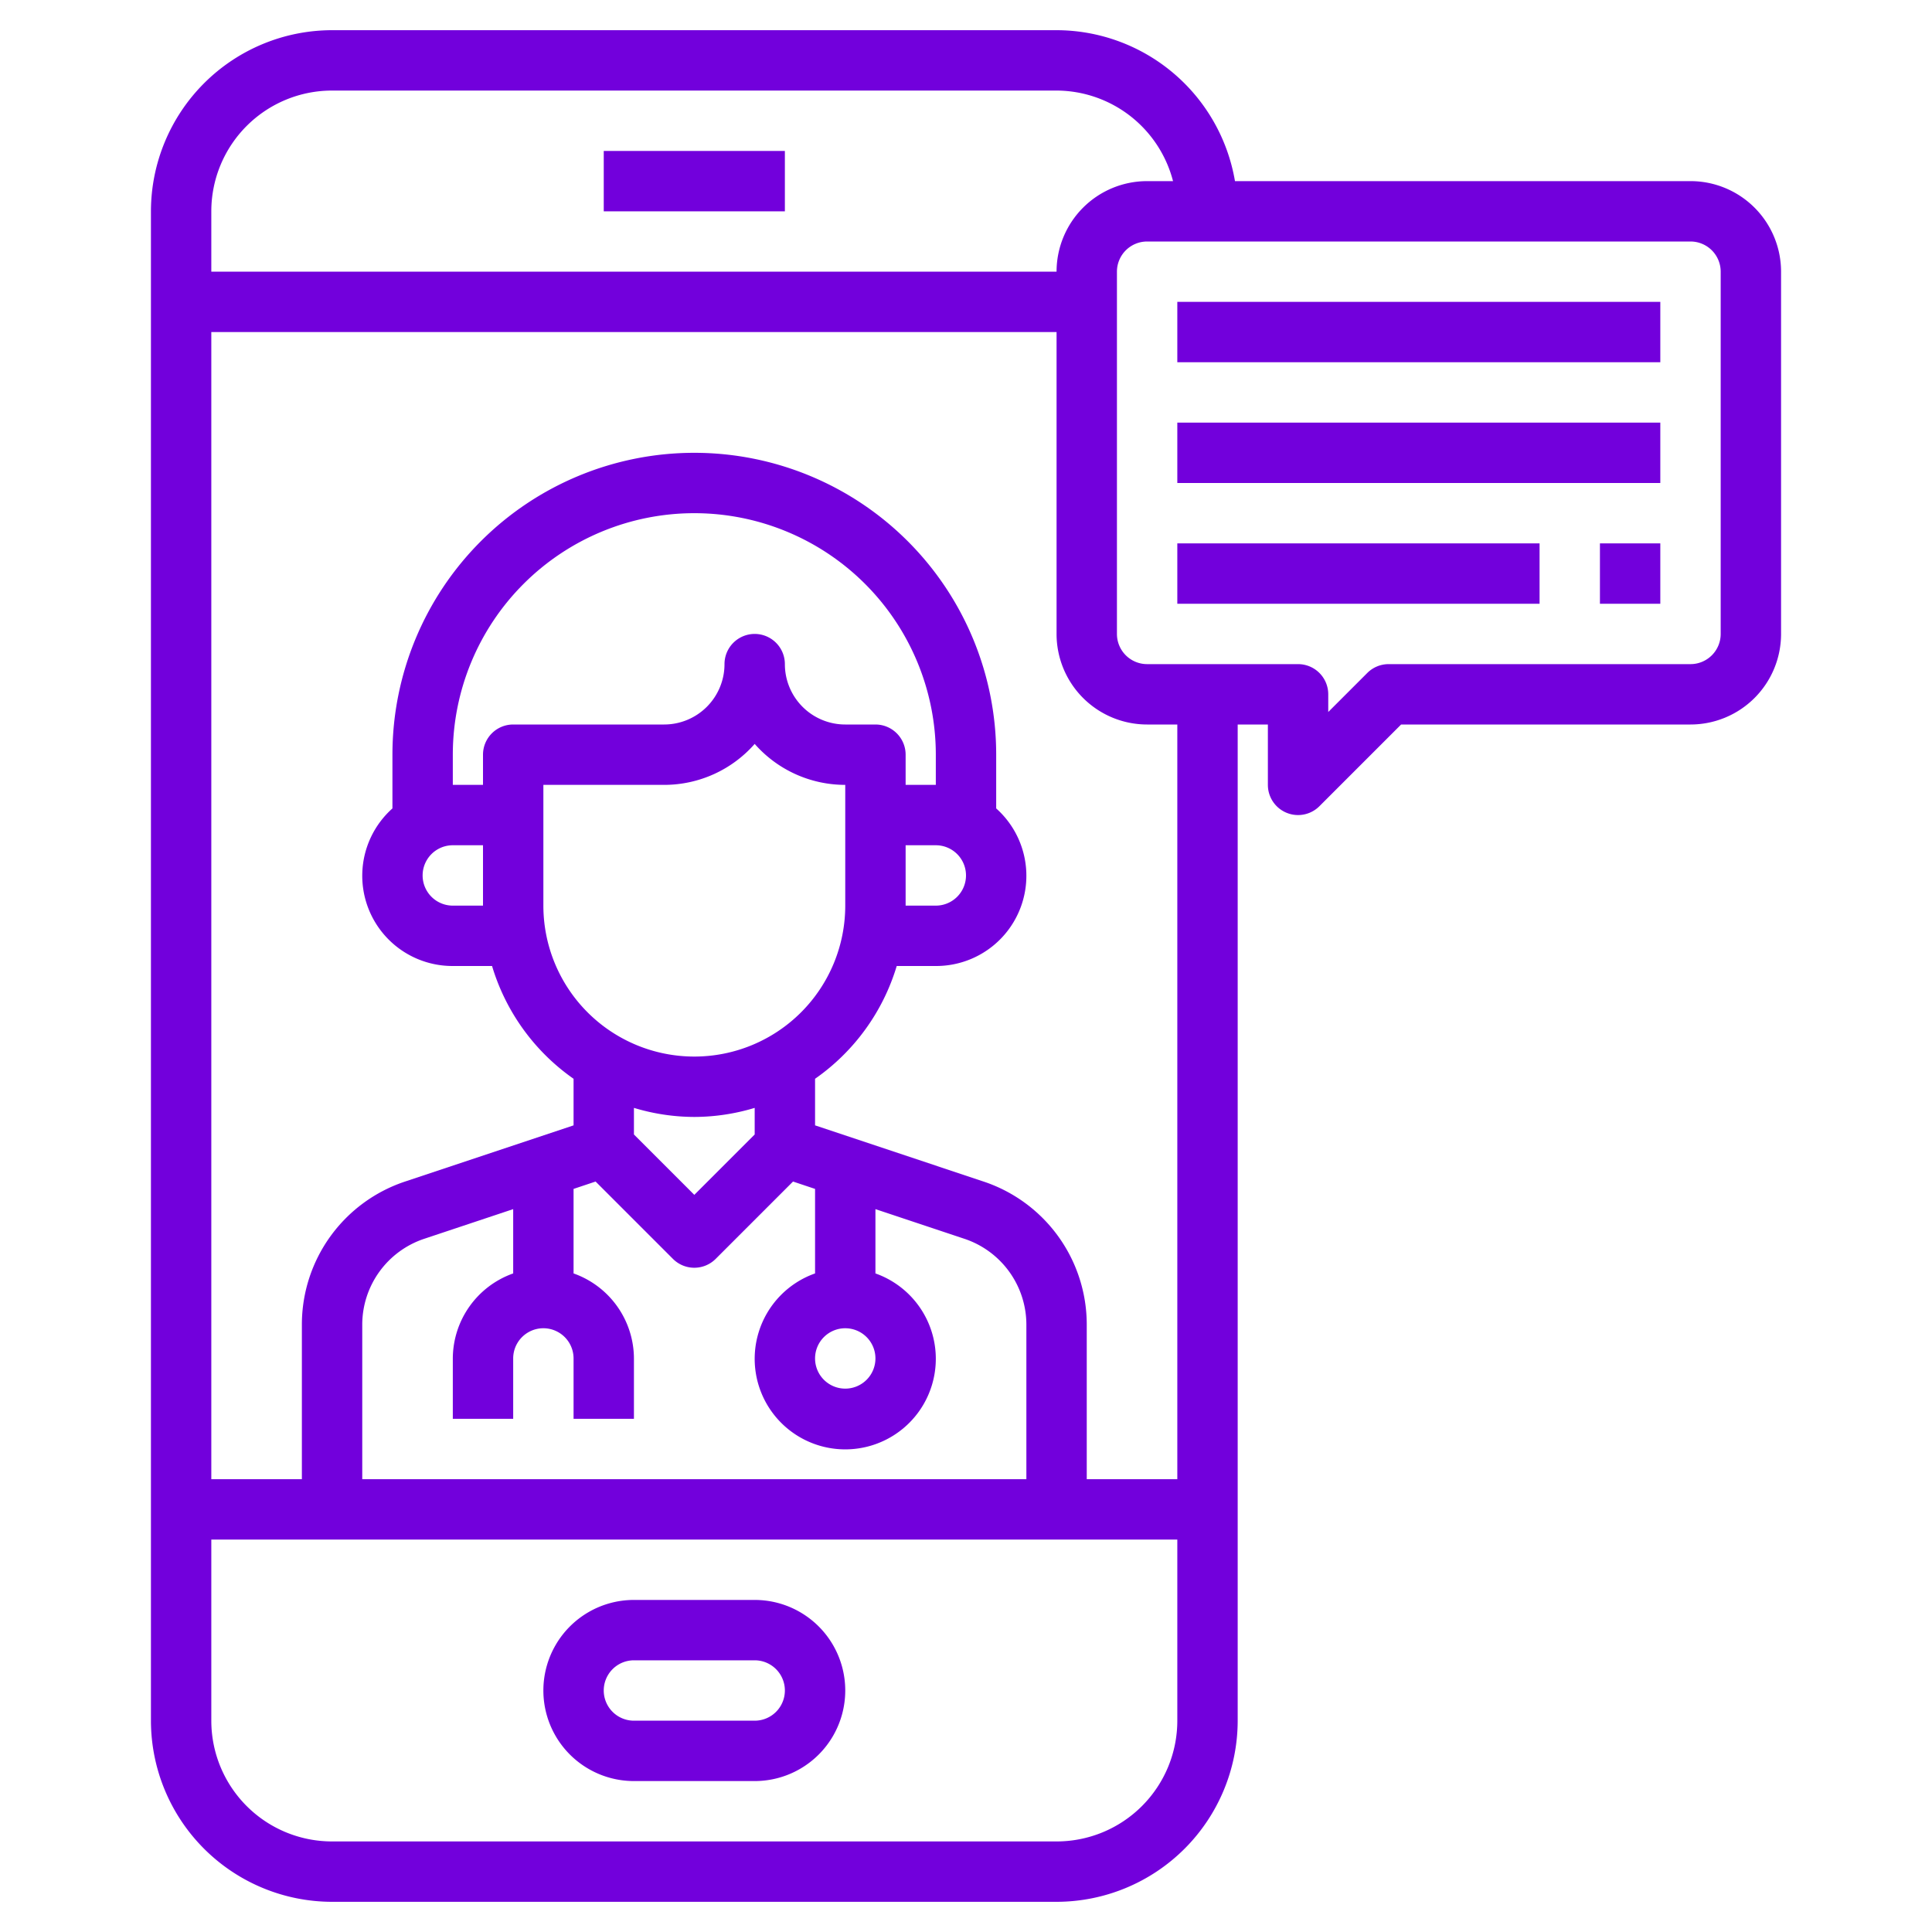 <svg xmlns="http://www.w3.org/2000/svg" version="1.1" xmlns:xlink="http://www.w3.org/1999/xlink" width="512" height="512" x="0" y="0" viewBox="0 0 64 64" style="enable-background:new 0 0 512 512" xml:space="preserve" class=""><g><path d="M11 63h24a6.006 6.006 0 0 0 6-6V24h1v2a1 1 0 0 0 1.707.707L46.414 24H56a3 3 0 0 0 3-3V9a3 3 0 0 0-3-3H40.91A6.006 6.006 0 0 0 35 1H11a6.006 6.006 0 0 0-6 6v50a6.006 6.006 0 0 0 6 6zm24-2H11a4 4 0 0 1-4-4v-6h32v6a4 4 0 0 1-4 4zM17 42.184A3 3 0 0 0 15 45v2h2v-2a1 1 0 0 1 2 0v2h2v-2a3 3 0 0 0-2-2.816v-2.8l.73-.244 2.563 2.563a1 1 0 0 0 1.414 0l2.563-2.563.73.244v2.8a3 3 0 1 0 2 0v-2.13l2.948.983A3 3 0 0 1 34 43.883V49H12v-5.117a3 3 0 0 1 2.052-2.846L17 40.054zM16 30h-1a1 1 0 0 1 0-2h1zm0-5v1h-1v-1a8 8 0 0 1 16 0v1h-1v-1a1 1 0 0 0-1-1h-1a2 2 0 0 1-2-2 1 1 0 0 0-2 0 2 2 0 0 1-2 2h-5a1 1 0 0 0-1 1zm16 4a1 1 0 0 1-1 1h-1v-2h1a1 1 0 0 1 1 1zm-14-3h4a3.99 3.99 0 0 0 3-1.357A3.99 3.99 0 0 0 28 26v4a5 5 0 0 1-10 0zm11 19a1 1 0 1 1-1-1 1 1 0 0 1 1 1zm-6-8a6.956 6.956 0 0 0 2-.3v.881l-2 2-2-2V36.7a6.956 6.956 0 0 0 2 .3zm16 12h-3v-5.117a4.993 4.993 0 0 0-3.419-4.743L27 37.279v-1.543A7.016 7.016 0 0 0 29.705 32H31a2.989 2.989 0 0 0 2-5.22V25a10 10 0 0 0-20 0v1.78A2.989 2.989 0 0 0 15 32h1.3a7.016 7.016 0 0 0 2.7 3.736v1.543l-5.581 1.861A4.993 4.993 0 0 0 10 43.883V49H7V11h28v10a3 3 0 0 0 3 3h1zM57 9v12a1 1 0 0 1-1 1H46a1 1 0 0 0-.707.293L44 23.586V23a1 1 0 0 0-1-1h-5a1 1 0 0 1-1-1V9a1 1 0 0 1 1-1h18a1 1 0 0 1 1 1zM11 3h24a4 4 0 0 1 3.858 3H38a3 3 0 0 0-3 3H7V7a4 4 0 0 1 4-4z" fill="#7200dc" opacity="1" data-original="#000000"></path><path d="M25 53h-4a3 3 0 0 0 0 6h4a3 3 0 0 0 0-6zm0 4h-4a1 1 0 0 1 0-2h4a1 1 0 0 1 0 2zM39 10h16v2H39zM39 14h16v2H39zM39 18h12v2H39zM53 18h2v2h-2zM20 5h6v2h-6z" fill="#7200dc" opacity="1" data-original="#000000"></path></g></svg>